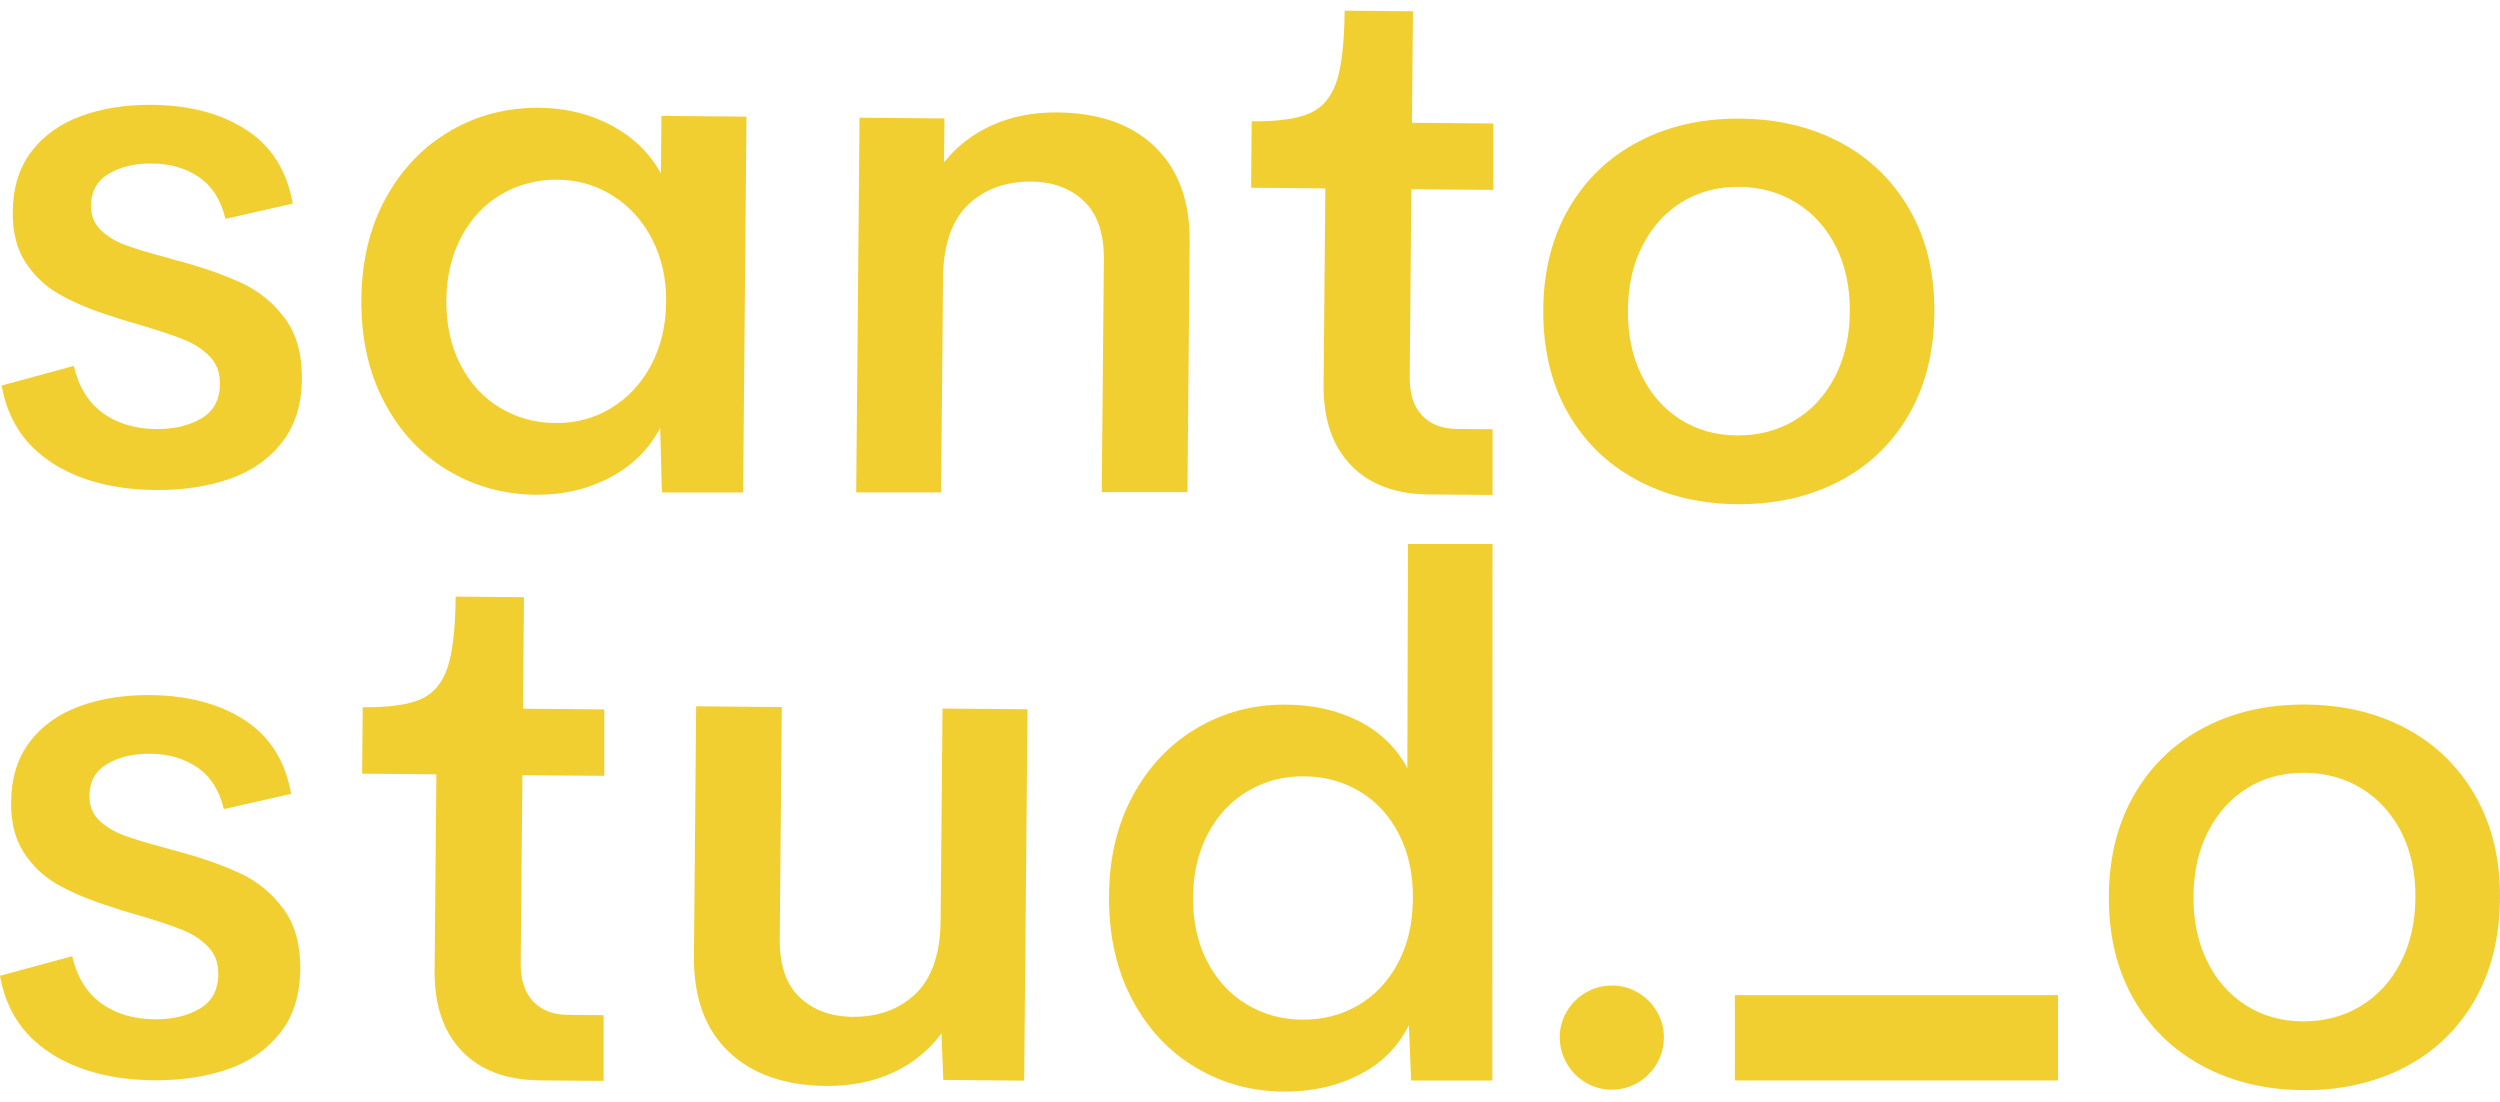 <?xml version="1.0" encoding="UTF-8"?>
<svg xmlns="http://www.w3.org/2000/svg" width="220" height="97" viewBox="0 0 220 97" fill="none">
  <path d="M4.552 40.709C2.13 39.135 0.658 36.877 0.144 33.925L6.497 32.197C6.914 34.023 7.757 35.396 9.028 36.332C10.298 37.263 11.877 37.736 13.76 37.757C15.298 37.772 16.61 37.464 17.701 36.831C18.791 36.203 19.341 35.185 19.352 33.776C19.362 32.825 19.074 32.033 18.498 31.416C17.917 30.793 17.171 30.294 16.25 29.914C15.334 29.538 14.043 29.101 12.377 28.613C11.276 28.299 10.267 27.99 9.362 27.677C7.675 27.121 6.25 26.499 5.087 25.82C3.925 25.141 2.968 24.216 2.217 23.048C1.471 21.881 1.101 20.415 1.121 18.636C1.142 16.512 1.687 14.748 2.762 13.338C3.837 11.929 5.298 10.885 7.145 10.207C8.992 9.533 11.075 9.204 13.395 9.224C16.667 9.255 19.419 9.98 21.646 11.41C23.873 12.84 25.247 15.005 25.766 17.916L19.84 19.258C19.444 17.607 18.668 16.388 17.515 15.596C16.363 14.804 14.985 14.403 13.38 14.388C11.883 14.372 10.617 14.671 9.583 15.283C8.549 15.889 8.025 16.825 8.014 18.08C8.004 18.97 8.292 19.69 8.873 20.25C9.455 20.811 10.18 21.248 11.055 21.572C11.929 21.896 13.169 22.272 14.768 22.693C14.964 22.76 15.36 22.873 15.967 23.028C18.086 23.609 19.887 24.257 21.378 24.961C22.865 25.671 24.11 26.705 25.103 28.062C26.101 29.425 26.584 31.179 26.569 33.324C26.548 35.622 25.951 37.505 24.779 38.975C23.606 40.452 22.058 41.516 20.134 42.169C18.21 42.822 16.065 43.141 13.704 43.121C10.021 43.09 6.965 42.287 4.542 40.714L4.552 40.709Z" fill="#F2CF31"></path>
  <path d="M65.689 10.268L65.396 43.337H58.246L58.096 37.659C57.124 39.515 55.663 40.966 53.703 42.005C51.744 43.049 49.562 43.558 47.155 43.537C44.316 43.511 41.723 42.791 39.372 41.372C37.021 39.953 35.164 37.952 33.801 35.36C32.438 32.768 31.769 29.765 31.8 26.34C31.831 22.94 32.551 19.962 33.961 17.407C35.37 14.856 37.263 12.886 39.635 11.513C42.006 10.134 44.614 9.461 47.453 9.487C49.815 9.507 51.944 10.032 53.842 11.055C55.74 12.079 57.181 13.482 58.158 15.267L58.205 10.196L65.679 10.263L65.689 10.268ZM53.791 35.9C55.272 35.005 56.445 33.74 57.304 32.115C58.163 30.49 58.601 28.643 58.621 26.586C58.642 24.529 58.23 22.683 57.387 21.053C56.543 19.422 55.391 18.142 53.925 17.221C52.459 16.301 50.838 15.828 49.064 15.812C47.289 15.797 45.627 16.218 44.146 17.082C42.664 17.947 41.486 19.186 40.617 20.806C39.748 22.421 39.3 24.293 39.28 26.417C39.259 28.561 39.671 30.449 40.514 32.084C41.353 33.714 42.505 34.98 43.976 35.869C45.442 36.759 47.073 37.212 48.873 37.227C50.674 37.242 52.309 36.805 53.791 35.905V35.9Z" fill="#F2CF31"></path>
  <path d="M101.646 12.932C103.708 14.922 104.722 17.715 104.691 21.31L104.495 43.306H96.954L97.139 22.863C97.16 20.544 96.574 18.821 95.38 17.694C94.187 16.568 92.649 15.997 90.766 15.982C88.513 15.961 86.666 16.635 85.221 17.993C83.781 19.356 83.035 21.469 82.988 24.329L82.819 43.331H75.344L75.638 10.356L83.112 10.422L83.076 14.29C84.192 12.87 85.607 11.78 87.314 11.014C89.022 10.248 90.925 9.877 93.029 9.893C96.713 9.924 99.588 10.937 101.646 12.927V12.932Z" fill="#F2CF31"></path>
  <path d="M118.883 40.935C117.253 39.253 116.45 36.898 116.476 33.864L116.63 16.578L110.097 16.522L110.149 10.675C112.422 10.695 114.12 10.464 115.241 9.975C116.363 9.487 117.15 8.561 117.607 7.203C118.065 5.84 118.302 3.752 118.328 0.939L124.341 0.991L124.254 10.803L131.409 10.865V16.712L124.202 16.651L124.053 33.159C124.037 34.656 124.403 35.787 125.143 36.563C125.884 37.34 126.892 37.731 128.173 37.746L131.347 37.772V43.558L125.75 43.511C122.803 43.486 120.514 42.632 118.883 40.945V40.935Z" fill="#F2CF31"></path>
  <path d="M144.012 42.221C141.414 40.822 139.387 38.837 137.937 36.265C136.486 33.699 135.776 30.68 135.807 27.214C135.838 23.794 136.599 20.811 138.096 18.265C139.593 15.725 141.645 13.776 144.259 12.423C146.872 11.07 149.835 10.412 153.147 10.438C156.486 10.469 159.449 11.184 162.036 12.582C164.624 13.981 166.64 15.966 168.096 18.538C169.547 21.109 170.256 24.102 170.226 27.528C170.195 30.994 169.428 34.002 167.937 36.558C166.44 39.114 164.382 41.058 161.759 42.401C159.135 43.743 156.167 44.396 152.849 44.37C149.557 44.339 146.609 43.625 144.012 42.226V42.221ZM157.921 36.995C159.423 36.101 160.606 34.825 161.465 33.174C162.324 31.523 162.767 29.616 162.782 27.45C162.803 25.285 162.396 23.372 161.568 21.721C160.74 20.07 159.577 18.78 158.091 17.854C156.604 16.928 154.917 16.46 153.034 16.445C151.172 16.429 149.506 16.866 148.034 17.767C146.563 18.661 145.406 19.932 144.557 21.572C143.708 23.213 143.276 25.116 143.256 27.281C143.235 29.446 143.636 31.364 144.454 33.025C145.272 34.691 146.414 35.982 147.865 36.908C149.32 37.829 150.977 38.302 152.844 38.317C154.727 38.333 156.424 37.895 157.926 36.995H157.921Z" fill="#F2CF31"></path>
  <path d="M4.408 92.651C1.986 91.077 0.514 88.82 0 85.868L6.353 84.14C6.77 85.965 7.613 87.338 8.884 88.275C10.154 89.205 11.733 89.678 13.616 89.699C15.154 89.714 16.466 89.406 17.556 88.773C18.647 88.146 19.197 87.128 19.208 85.719C19.218 84.767 18.93 83.975 18.354 83.358C17.773 82.736 17.027 82.237 16.106 81.856C15.19 81.481 13.899 81.044 12.232 80.555C11.132 80.241 10.123 79.933 9.218 79.619C7.531 79.064 6.106 78.441 4.943 77.763C3.781 77.084 2.824 76.158 2.073 74.991C1.327 73.823 0.957 72.357 0.977 70.578C0.998 68.454 1.543 66.69 2.618 65.281C3.693 63.872 5.154 62.828 7.001 62.149C8.848 61.475 10.931 61.146 13.251 61.167C16.523 61.197 19.275 61.923 21.502 63.352C23.729 64.782 25.103 66.947 25.622 69.858L19.696 71.2C19.3 69.549 18.524 68.331 17.371 67.539C16.219 66.747 14.841 66.346 13.236 66.33C11.739 66.315 10.473 66.613 9.439 67.225C8.405 67.832 7.881 68.768 7.87 70.023C7.86 70.912 8.148 71.632 8.729 72.193C9.311 72.753 10.036 73.191 10.91 73.515C11.785 73.839 13.025 74.214 14.624 74.636C14.82 74.703 15.216 74.816 15.823 74.97C17.942 75.551 19.743 76.199 21.235 76.904C22.721 77.613 23.966 78.647 24.959 80.005C25.957 81.368 26.44 83.121 26.425 85.266C26.404 87.565 25.808 89.447 24.635 90.918C23.462 92.394 21.913 93.458 19.99 94.112C18.066 94.765 15.921 95.084 13.56 95.063C9.877 95.032 6.821 94.23 4.398 92.656L4.408 92.651Z" fill="#F2CF31"></path>
  <path d="M90.421 62.406L90.128 95.094L83.009 95.032L82.849 90.939C81.733 92.445 80.308 93.597 78.575 94.394C76.841 95.192 74.897 95.577 72.731 95.562C69.048 95.531 66.172 94.523 64.11 92.543C62.047 90.563 61.034 87.765 61.065 84.15L61.26 62.154L68.801 62.221L68.616 82.597C68.595 84.916 69.182 86.639 70.375 87.765C71.569 88.892 73.117 89.463 75.025 89.478C77.278 89.499 79.12 88.825 80.555 87.467C81.985 86.104 82.726 83.991 82.772 81.131L82.942 62.35L90.416 62.416L90.421 62.406Z" fill="#F2CF31"></path>
  <path d="M131.342 47.878L131.327 95.084H124.176L123.981 90.213C123.05 92.096 121.615 93.546 119.675 94.549C117.736 95.557 115.529 96.061 113.06 96.061C110.221 96.061 107.623 95.361 105.262 93.963C102.901 92.569 101.033 90.579 99.655 88.002C98.276 85.425 97.592 82.422 97.592 79.002C97.592 75.603 98.287 72.62 99.67 70.048C101.054 67.482 102.926 65.497 105.277 64.103C107.628 62.704 110.221 62.005 113.06 62.005C115.468 62.005 117.623 62.483 119.526 63.435C121.435 64.391 122.875 65.775 123.847 67.595L123.899 47.873H131.342V47.878ZM119.526 88.46C120.997 87.596 122.16 86.361 123.019 84.752C123.878 83.147 124.32 81.26 124.336 79.095C124.356 76.95 123.95 75.063 123.117 73.427C122.289 71.797 121.136 70.537 119.67 69.657C118.204 68.778 116.574 68.331 114.773 68.315C112.973 68.3 111.337 68.722 109.855 69.585C108.374 70.45 107.196 71.689 106.327 73.309C105.457 74.924 105.01 76.796 104.989 78.92C104.969 81.064 105.38 82.952 106.224 84.587C107.062 86.217 108.215 87.483 109.686 88.372C111.152 89.262 112.782 89.715 114.583 89.73C116.404 89.745 118.05 89.324 119.521 88.46H119.526Z" fill="#F2CF31"></path>
  <path d="M145.807 93.582C145.395 94.297 144.835 94.862 144.135 95.274C143.43 95.685 142.669 95.891 141.841 95.891C141.018 95.891 140.251 95.685 139.547 95.274C138.842 94.862 138.286 94.297 137.875 93.582C137.463 92.867 137.258 92.101 137.258 91.273C137.258 90.471 137.463 89.72 137.875 89.015C138.286 88.311 138.847 87.755 139.547 87.344C140.251 86.932 141.018 86.727 141.841 86.727C142.664 86.727 143.43 86.932 144.135 87.344C144.84 87.755 145.395 88.316 145.807 89.015C146.218 89.72 146.424 90.476 146.424 91.273C146.424 92.096 146.218 92.867 145.807 93.582ZM152.669 95.079V87.57H181.105V95.079H152.669Z" fill="#F2CF31"></path>
  <path d="M193.785 93.782C191.187 92.384 189.161 90.398 187.71 87.827C186.259 85.261 185.55 82.242 185.58 78.776C185.611 75.356 186.373 72.373 187.87 69.827C189.366 67.287 191.419 65.338 194.032 63.985C196.645 62.632 199.608 61.974 202.921 62C206.259 62.031 209.222 62.746 211.81 64.144C214.397 65.543 216.414 67.528 217.869 70.1C219.32 72.671 220.03 75.664 219.999 79.089C219.968 82.556 219.202 85.564 217.71 88.12C216.213 90.676 214.155 92.62 211.532 93.963C208.909 95.305 205.94 95.958 202.623 95.932C199.33 95.901 196.383 95.186 193.785 93.788V93.782ZM207.695 88.557C209.197 87.662 210.38 86.387 211.239 84.736C212.098 83.085 212.54 81.177 212.556 79.012C212.576 76.847 212.17 74.934 211.342 73.283C210.513 71.632 209.351 70.341 207.864 69.416C206.378 68.49 204.69 68.022 202.808 68.007C200.925 67.991 199.279 68.428 197.808 69.328C196.337 70.223 195.179 71.493 194.33 73.134C193.482 74.775 193.05 76.677 193.029 78.843C193.008 81.008 193.41 82.926 194.228 84.587C195.045 86.253 196.187 87.544 197.638 88.47C199.094 89.391 200.75 89.864 202.617 89.879C204.5 89.894 206.198 89.457 207.7 88.557H207.695Z" fill="#F2CF31"></path>
  <path d="M40.653 92.497C39.023 90.815 38.22 88.46 38.246 85.425L38.4 68.14L31.867 68.084L31.919 62.236C34.192 62.257 35.89 62.026 37.011 61.537C38.133 61.048 38.92 60.123 39.377 58.765C39.835 57.402 40.072 55.314 40.098 52.501L46.111 52.553L46.023 62.365L53.179 62.427V68.274L45.972 68.212L45.823 84.721C45.807 86.217 46.173 87.349 46.913 88.125C47.654 88.902 48.662 89.293 49.943 89.308L53.117 89.334V95.12L47.52 95.073C44.573 95.048 42.284 94.194 40.653 92.507V92.497Z" fill="#F2CF31"></path>
</svg>

